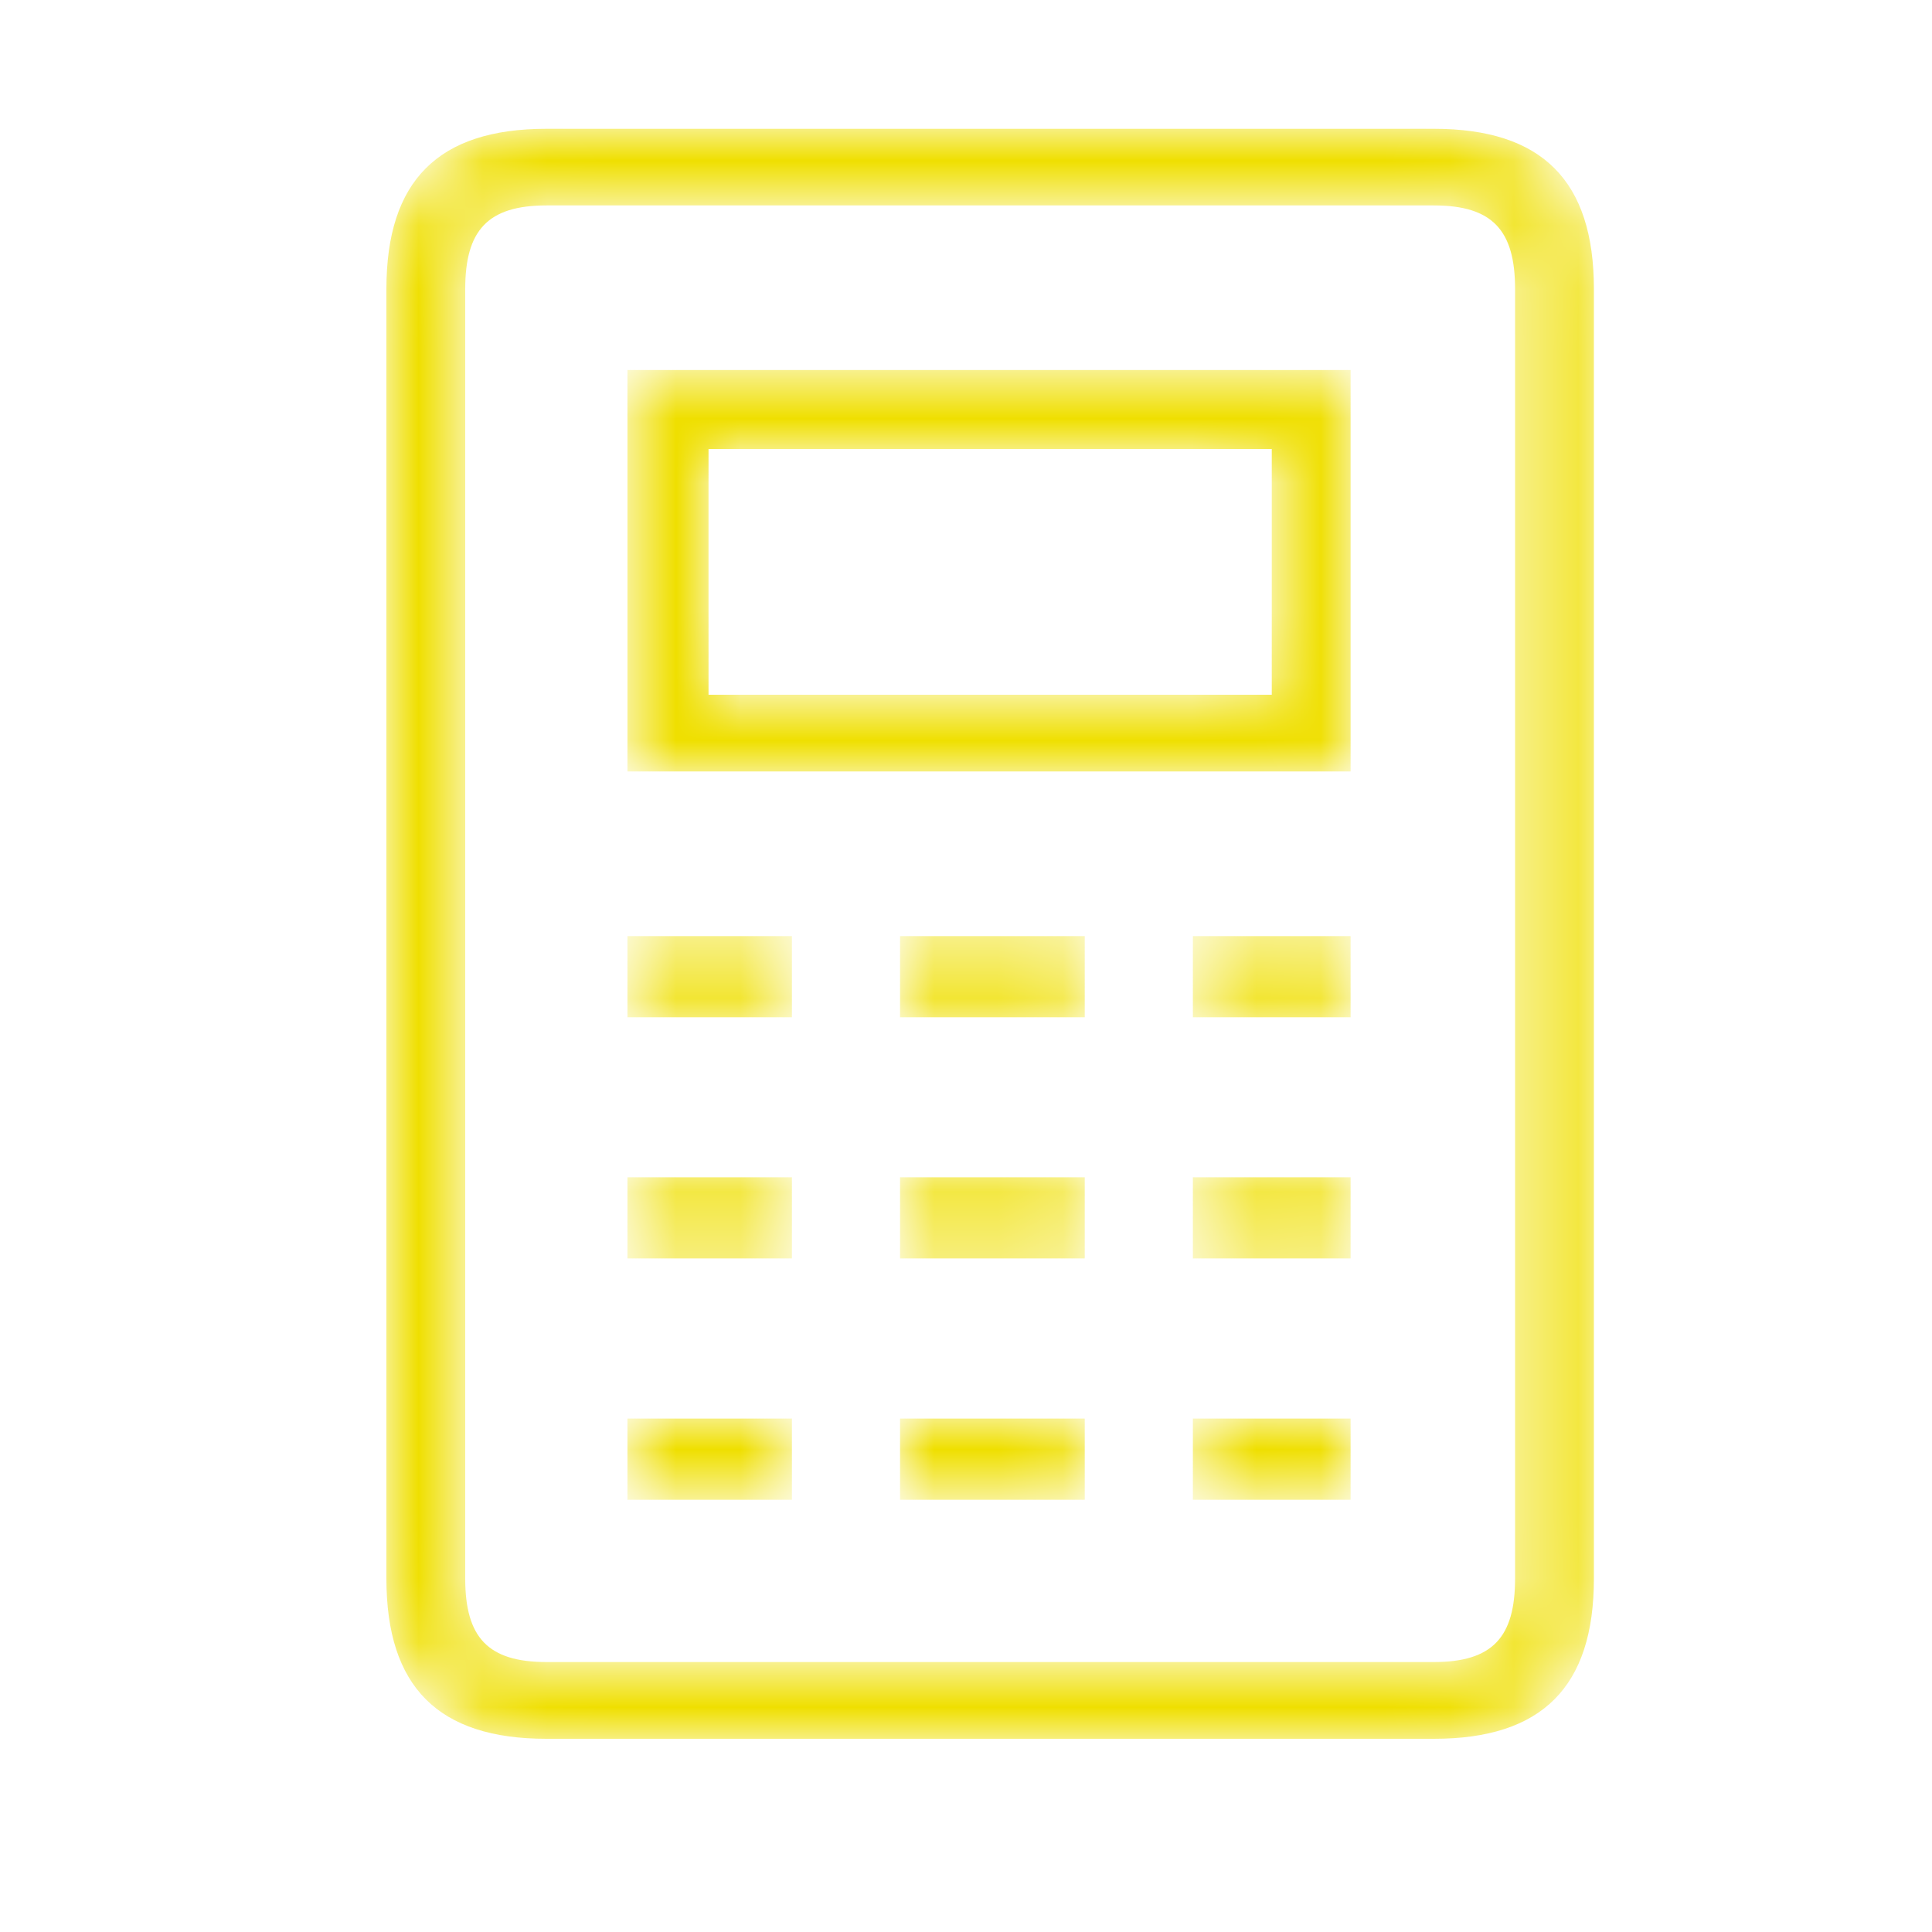 <svg width="30" height="30" viewBox="0 0 30 30" fill="none" xmlns="http://www.w3.org/2000/svg">
<mask id="mask0" mask-type="alpha" maskUnits="userSpaceOnUse" x="6" y="2" width="19" height="25">
<path d="M18.523 22.027H20.972V23.288H18.523V22.027ZM18.523 18.281H20.972V19.541H18.523V18.281ZM18.523 14.536H20.972V15.796H18.523V14.536ZM13.976 22.027H16.844V23.288H13.976V22.027ZM13.976 18.281H16.844V19.541H13.976V18.281ZM13.976 14.536H16.844V15.796H13.976V14.536ZM19.748 6.972H11.002V10.788H19.748V6.972ZM9.743 22.027H12.297V23.288H9.743V22.027ZM9.743 18.281H12.297V19.541H9.743V18.281ZM9.743 14.536H12.297V15.796H9.743V14.536ZM9.743 5.746H20.972V11.979H9.743V5.746ZM8.484 25.808H22.266C23.176 25.808 23.526 25.423 23.526 24.513V4.487C23.526 3.577 23.176 3.19 22.266 3.19H8.484C7.574 3.19 7.224 3.577 7.224 4.487V24.513C7.224 25.423 7.574 25.808 8.484 25.808ZM6 4.487C6 2.805 6.805 2 8.484 2H22.266C23.945 2 24.75 2.805 24.75 4.487V24.513C24.75 26.194 23.945 27 22.266 27H8.484C6.805 27 6 26.194 6 24.513V4.487Z" fill="white"/>
</mask>
<g mask="url(#mask0)">
<path d="M18.523 22.027H20.972V23.288H18.523V22.027ZM18.523 18.281H20.972V19.541H18.523V18.281ZM18.523 14.536H20.972V15.796H18.523V14.536ZM13.976 22.027H16.844V23.288H13.976V22.027ZM13.976 18.281H16.844V19.541H13.976V18.281ZM13.976 14.536H16.844V15.796H13.976V14.536ZM19.748 6.972H11.002V10.788H19.748V6.972ZM9.743 22.027H12.297V23.288H9.743V22.027ZM9.743 18.281H12.297V19.541H9.743V18.281ZM9.743 14.536H12.297V15.796H9.743V14.536ZM9.743 5.746H20.972V11.979H9.743V5.746ZM8.484 25.808H22.266C23.176 25.808 23.526 25.423 23.526 24.513V4.487C23.526 3.577 23.176 3.19 22.266 3.19H8.484C7.574 3.19 7.224 3.577 7.224 4.487V24.513C7.224 25.423 7.574 25.808 8.484 25.808ZM6 4.487C6 2.805 6.805 2 8.484 2H22.266C23.945 2 24.75 2.805 24.75 4.487V24.513C24.75 26.194 23.945 27 22.266 27H8.484C6.805 27 6 26.194 6 24.513V4.487Z" fill="#EFDF00"/>
</g>
</svg>
